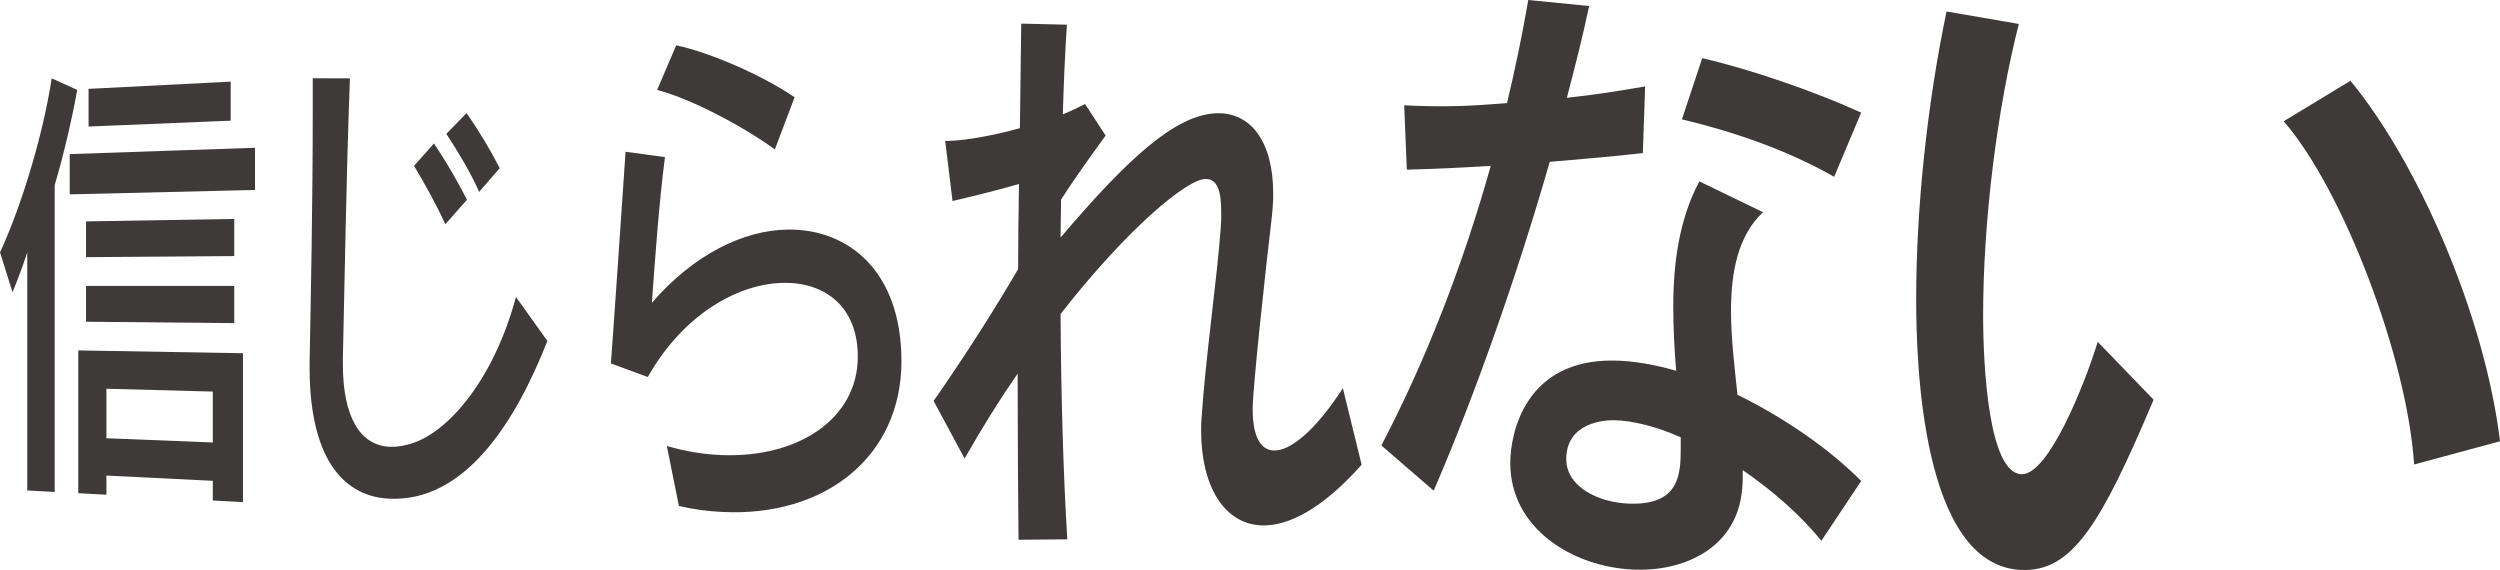 <?xml version="1.0" encoding="UTF-8"?><svg id="_レイヤー_2" xmlns="http://www.w3.org/2000/svg" width="301.04mm" height="68.64mm" viewBox="0 0 853.35 194.57"><defs><style>.cls-1{fill:#3e3a39;stroke-width:0px;}</style></defs><g id="_レイヤー_1-2"><path class="cls-1" d="M9.31,167.4v-81.2c-2.2,6.72-5.03,13.58-5.03,13.58l-4.27-13.65c7.56-16.28,14.84-40.9,17.63-59.4l8.72,3.96c-1.79,10.05-4.79,22.78-7.69,32.48v104.75l-9.35-.51ZM23.8,66.34v-13.74l63.25-2.16v14.4l-63.25,1.5ZM72.64,170.84v-6.72l-36.32-1.79v6.54l-9.6-.52v-48.74l56.21.96v50.83l-10.29-.56ZM29.37,87.78v-12.21l50.59-.84v12.68l-50.59.37ZM29.37,109.82v-12.21h50.59v12.69l-50.59-.48ZM30.23,43.18v-12.85l48.51-2.47v13.33l-48.51,2ZM72.64,133.66l-36.32-.97v16.9l36.32,1.44v-17.36Z"/><path class="cls-1" d="M186.84,116.39c-11.09,28.21-28.39,55.14-54.15,53.82-14.13-.72-27.01-11.84-27.01-44.75v-2.02c.43-22.27,1.07-54.01,1.07-85.42v-11.31l12.69.04c-1.31,35.3-1.86,73.09-2.4,95.71v1.87c0,17.86,5.8,27.78,16.1,28.18,2.35.09,4.92-.32,7.74-1.26,12.4-4.07,27.7-21.88,35.24-49.89l10.73,15.02ZM152.01,76.55c-3.09-6.74-7.06-13.95-10.68-19.92l6.8-7.67c3.88,5.8,7.79,12.32,11.25,19.25l-7.37,8.34ZM163.55,65.49c-3.02-6.77-7.06-13.48-11.2-19.81l6.91-7.08c4.06,5.81,7.91,12.18,11.31,18.79l-7.01,8.1Z"/><path class="cls-1" d="M227.62,152.23c6.43,1.9,12.79,2.88,18.93,3.11,25.76.97,46.25-12.3,46.25-33.63,0-16.92-11.06-25.18-24.81-25.17-15.5,0-34.58,10.38-46.87,32.15l-12.6-4.63c1.38-18.38,3.76-54.32,5.01-72.25l13.45,1.81c-2.04,15.7-3.45,35.58-4.47,49.74,14.38-16.64,31.43-24.82,46.42-25,20.54-.25,38.77,14.08,38.77,44.93,0,32.6-26.1,53.22-61.15,51.46-4.84-.24-9.78-.86-14.82-2.04l-4.11-20.48ZM264.49,51.03c-9.75-7.21-27.97-17.16-40.19-20.33l6.53-15.25c12.32,2.69,30.04,10.64,40.4,17.75l-6.75,17.83Z"/><path class="cls-1" d="M464.78,158.64c-13.42,15.07-25.13,21.12-34.35,20.69-12.75-.6-20.44-13.64-20.44-32.35,0-1.45,0-2.91.16-4.36,1.3-20.15,5.39-48.24,6.54-64.94.16-1.88.16-3.55.16-5.22,0-7.31-1.31-11.45-5.4-11.37-6.34.13-26.51,16.74-49.44,46.1.16,27.28.93,54.8,2.31,76.91l-16.66.14c-.15-15.63-.3-35.27-.3-56.71-5.88,8.47-12.01,18.27-18.1,28.99l-10.58-19.67c9.4-13.43,20.11-30,28.84-44.98,0-9.61.15-19.43.3-29.06-7.38,2.15-16.33,4.31-22.68,5.81l-2.5-20.48,1.18-.04c6.05-.18,15.28-1.85,24.31-4.34.15-12.63.3-24.87.46-35.7l15.59.37c-.61,9.14-1.08,19.47-1.39,30.6,2.78-1.11,5.41-2.42,7.58-3.52l7.03,10.76c-4.07,5.62-10.13,13.89-15.22,21.88,0,4.25-.16,8.49-.16,12.94,23.1-27.26,39.39-41.96,53.2-42.43,11.71-.4,19.38,9.67,19.38,27.39,0,2.53-.17,5.27-.5,8.23-1.68,14.13-6.51,57.63-6.51,65.4,0,9.24,2.67,13.95,7.18,14.09,5.72.19,14.19-6.77,23.61-21.25l6.39,26.08Z"/><path class="cls-1" d="M471.5,152.08c14.97-28.59,27.83-61.39,37.35-95.47-10.44.67-20.22,1.1-28.65,1.29l-.89-21.95c5.37.26,12.03.47,19.47.22,4.93-.17,10.26-.56,15.62-.97,2.79-11.65,5.21-23.3,7.26-35.2l20.78,2.05c-2.1,10-4.76,20.46-7.61,31.33,9.33-1,18.57-2.45,26.72-3.88l-.78,22.76c-10.46,1.16-21.19,2.08-31.79,2.99-11.42,39.8-25.99,80.8-39.61,112.23l-17.85-15.42ZM621.7,184.6c-7.24-8.98-16.88-17.28-26.82-24.12,0,2.78,0,5.55-.4,8.08-2.42,18.63-19.78,26.75-37.4,25.84-20.54-1.06-41.56-14.13-41.56-36.32,0-10.43,5.21-35.43,35.37-35.01,6.58.09,13.79,1.33,21.25,3.49-.59-7.1-.99-14.42-.99-21.73,0-14.86,1.97-29.97,8.91-42.92l21.72,10.52c-8.5,7.97-10.92,20.24-10.92,33.86,0,9.01,1.21,18.96,2.21,28.45,16.26,8.02,31.34,18.48,42.23,29.43l-13.59,20.42ZM573.7,149.26c-8.26-3.65-16.25-5.67-22.63-5.82-2.89-.07-16.44.49-16.44,13.27,0,9.42,10.86,14.78,21.27,15.19,17.61.7,17.8-10.28,17.8-19.21v-3.43ZM626.07,60.36c-15.72-9.04-34.62-15.52-51.97-19.62l6.94-20.89c16.26,3.74,38.38,11.33,54.25,18.59l-9.22,21.92Z"/><path class="cls-1" d="M735.11,136.45c-17.9,42.22-27.66,58.93-45.31,58.09-33.97-1.62-35.73-71.19-35.73-92.43,0-31.12,3.74-66.46,10.36-98.19l24.68,4.25c-7.47,29.19-12.19,67.64-12.19,99.36,0,18.3,2.02,53.99,13.1,54.34,9.14.29,21.36-30.1,26.02-45.19l19.07,19.76ZM824.03,158.55c-2.32-36.41-24.26-93.88-44.52-117.16l22.79-13.82c22.77,27.55,45.76,79.51,51.06,123.05l-29.32,7.93Z"/></g></svg>